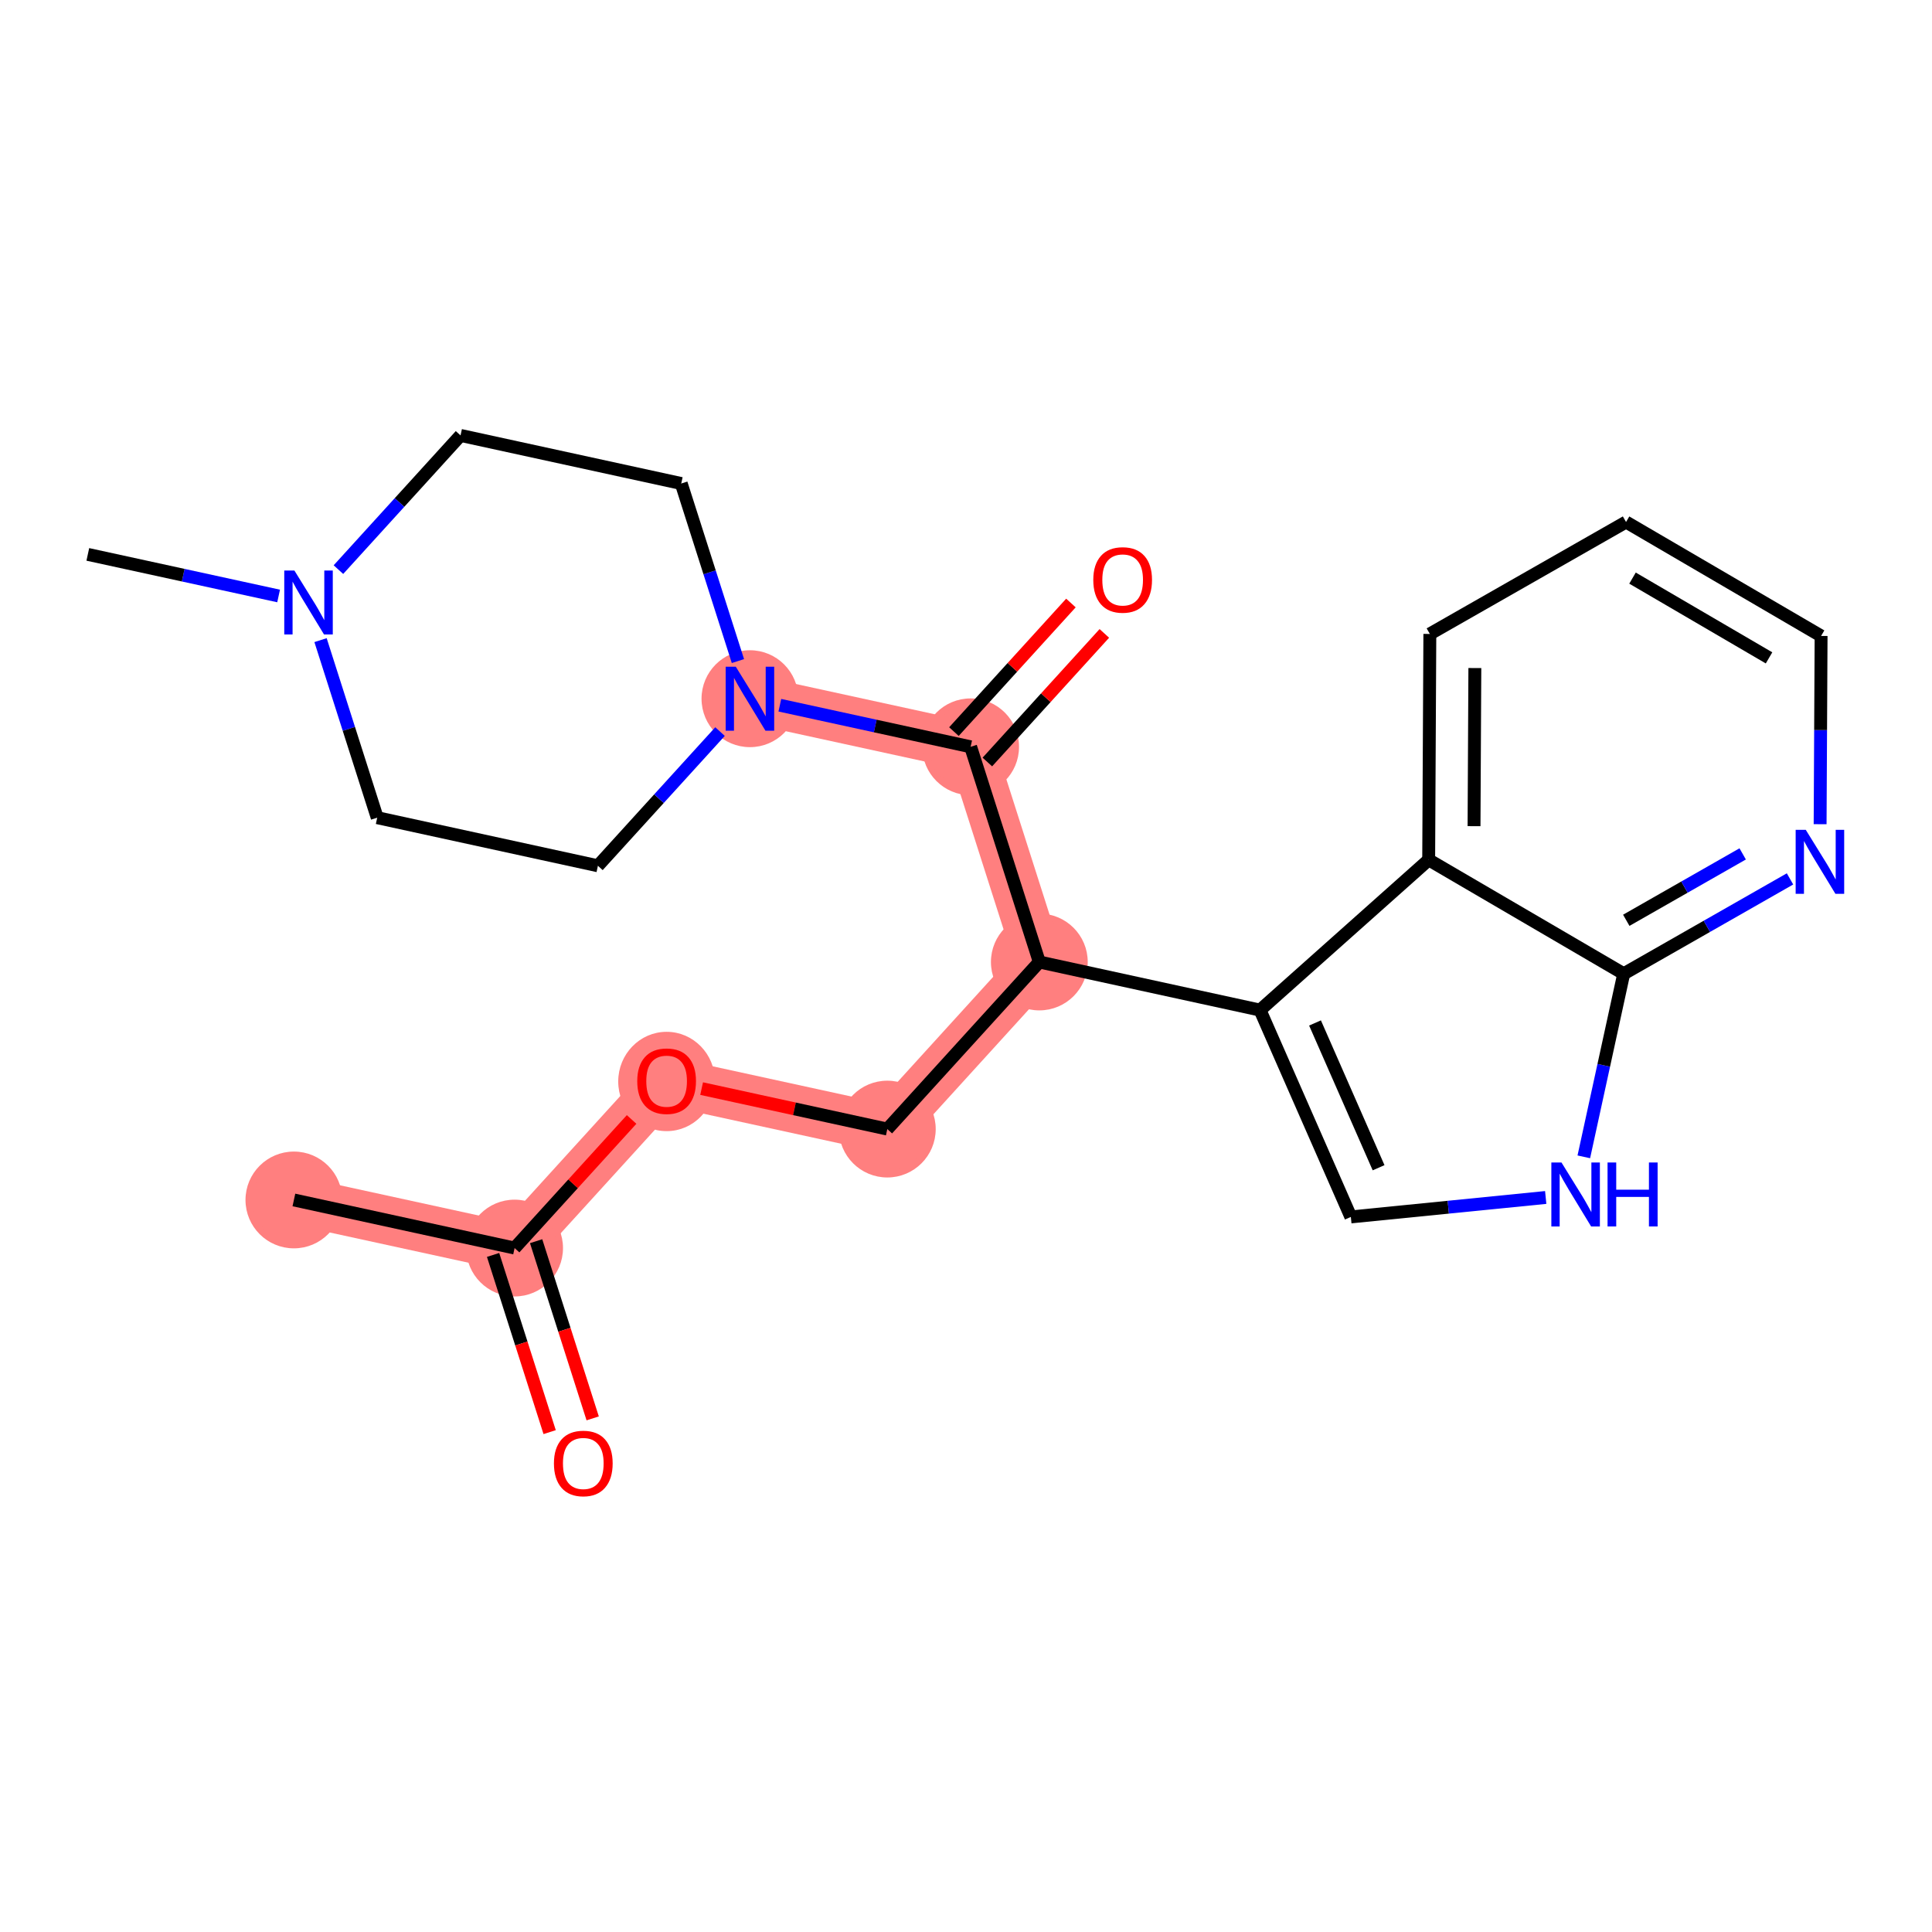 <?xml version='1.0' encoding='iso-8859-1'?>
<svg version='1.1' baseProfile='full'
              xmlns='http://www.w3.org/2000/svg'
                      xmlns:rdkit='http://www.rdkit.org/xml'
                      xmlns:xlink='http://www.w3.org/1999/xlink'
                  xml:space='preserve'
width='300px' height='300px' viewBox='0 0 300 300'>
<!-- END OF HEADER -->
<rect style='opacity:1.0;fill:#FFFFFF;stroke:none' width='300' height='300' x='0' y='0'> </rect>
<rect style='opacity:1.0;fill:#FFFFFF;stroke:none' width='300' height='300' x='0' y='0'> </rect>
<path d='M 45.636,186.329 L 79.907,193.798' style='fill:none;fill-rule:evenodd;stroke:#FF7F7F;stroke-width:7.5px;stroke-linecap:butt;stroke-linejoin:miter;stroke-opacity:1' />
<path d='M 79.907,193.798 L 103.512,167.853' style='fill:none;fill-rule:evenodd;stroke:#FF7F7F;stroke-width:7.5px;stroke-linecap:butt;stroke-linejoin:miter;stroke-opacity:1' />
<path d='M 103.512,167.853 L 137.782,175.323' style='fill:none;fill-rule:evenodd;stroke:#FF7F7F;stroke-width:7.5px;stroke-linecap:butt;stroke-linejoin:miter;stroke-opacity:1' />
<path d='M 137.782,175.323 L 161.387,149.378' style='fill:none;fill-rule:evenodd;stroke:#FF7F7F;stroke-width:7.5px;stroke-linecap:butt;stroke-linejoin:miter;stroke-opacity:1' />
<path d='M 161.387,149.378 L 150.72,115.964' style='fill:none;fill-rule:evenodd;stroke:#FF7F7F;stroke-width:7.5px;stroke-linecap:butt;stroke-linejoin:miter;stroke-opacity:1' />
<path d='M 150.72,115.964 L 116.449,108.494' style='fill:none;fill-rule:evenodd;stroke:#FF7F7F;stroke-width:7.5px;stroke-linecap:butt;stroke-linejoin:miter;stroke-opacity:1' />
<ellipse cx='45.636' cy='186.329' rx='7.015' ry='7.015'  style='fill:#FF7F7F;fill-rule:evenodd;stroke:#FF7F7F;stroke-width:1.0px;stroke-linecap:butt;stroke-linejoin:miter;stroke-opacity:1' />
<ellipse cx='79.907' cy='193.798' rx='7.015' ry='7.015'  style='fill:#FF7F7F;fill-rule:evenodd;stroke:#FF7F7F;stroke-width:1.0px;stroke-linecap:butt;stroke-linejoin:miter;stroke-opacity:1' />
<ellipse cx='103.512' cy='167.931' rx='7.015' ry='7.212'  style='fill:#FF7F7F;fill-rule:evenodd;stroke:#FF7F7F;stroke-width:1.0px;stroke-linecap:butt;stroke-linejoin:miter;stroke-opacity:1' />
<ellipse cx='137.782' cy='175.323' rx='7.015' ry='7.015'  style='fill:#FF7F7F;fill-rule:evenodd;stroke:#FF7F7F;stroke-width:1.0px;stroke-linecap:butt;stroke-linejoin:miter;stroke-opacity:1' />
<ellipse cx='161.387' cy='149.378' rx='7.015' ry='7.015'  style='fill:#FF7F7F;fill-rule:evenodd;stroke:#FF7F7F;stroke-width:1.0px;stroke-linecap:butt;stroke-linejoin:miter;stroke-opacity:1' />
<ellipse cx='150.72' cy='115.964' rx='7.015' ry='7.015'  style='fill:#FF7F7F;fill-rule:evenodd;stroke:#FF7F7F;stroke-width:1.0px;stroke-linecap:butt;stroke-linejoin:miter;stroke-opacity:1' />
<ellipse cx='116.449' cy='108.494' rx='7.015' ry='7.024'  style='fill:#FF7F7F;fill-rule:evenodd;stroke:#FF7F7F;stroke-width:1.0px;stroke-linecap:butt;stroke-linejoin:miter;stroke-opacity:1' />
<path class='bond-0 atom-0 atom-1' d='M 45.636,186.329 L 79.907,193.798' style='fill:none;fill-rule:evenodd;stroke:#000000;stroke-width:2.0px;stroke-linecap:butt;stroke-linejoin:miter;stroke-opacity:1' />
<path class='bond-1 atom-1 atom-2' d='M 76.566,194.865 L 80.957,208.622' style='fill:none;fill-rule:evenodd;stroke:#000000;stroke-width:2.0px;stroke-linecap:butt;stroke-linejoin:miter;stroke-opacity:1' />
<path class='bond-1 atom-1 atom-2' d='M 80.957,208.622 L 85.349,222.379' style='fill:none;fill-rule:evenodd;stroke:#FF0000;stroke-width:2.0px;stroke-linecap:butt;stroke-linejoin:miter;stroke-opacity:1' />
<path class='bond-1 atom-1 atom-2' d='M 83.249,192.731 L 87.64,206.489' style='fill:none;fill-rule:evenodd;stroke:#000000;stroke-width:2.0px;stroke-linecap:butt;stroke-linejoin:miter;stroke-opacity:1' />
<path class='bond-1 atom-1 atom-2' d='M 87.64,206.489 L 92.032,220.246' style='fill:none;fill-rule:evenodd;stroke:#FF0000;stroke-width:2.0px;stroke-linecap:butt;stroke-linejoin:miter;stroke-opacity:1' />
<path class='bond-2 atom-1 atom-3' d='M 79.907,193.798 L 88.991,183.814' style='fill:none;fill-rule:evenodd;stroke:#000000;stroke-width:2.0px;stroke-linecap:butt;stroke-linejoin:miter;stroke-opacity:1' />
<path class='bond-2 atom-1 atom-3' d='M 88.991,183.814 L 98.075,173.829' style='fill:none;fill-rule:evenodd;stroke:#FF0000;stroke-width:2.0px;stroke-linecap:butt;stroke-linejoin:miter;stroke-opacity:1' />
<path class='bond-3 atom-3 atom-4' d='M 108.948,169.038 L 123.365,172.181' style='fill:none;fill-rule:evenodd;stroke:#FF0000;stroke-width:2.0px;stroke-linecap:butt;stroke-linejoin:miter;stroke-opacity:1' />
<path class='bond-3 atom-3 atom-4' d='M 123.365,172.181 L 137.782,175.323' style='fill:none;fill-rule:evenodd;stroke:#000000;stroke-width:2.0px;stroke-linecap:butt;stroke-linejoin:miter;stroke-opacity:1' />
<path class='bond-4 atom-4 atom-5' d='M 137.782,175.323 L 161.387,149.378' style='fill:none;fill-rule:evenodd;stroke:#000000;stroke-width:2.0px;stroke-linecap:butt;stroke-linejoin:miter;stroke-opacity:1' />
<path class='bond-5 atom-5 atom-6' d='M 161.387,149.378 L 150.72,115.964' style='fill:none;fill-rule:evenodd;stroke:#000000;stroke-width:2.0px;stroke-linecap:butt;stroke-linejoin:miter;stroke-opacity:1' />
<path class='bond-14 atom-5 atom-15' d='M 161.387,149.378 L 195.658,156.848' style='fill:none;fill-rule:evenodd;stroke:#000000;stroke-width:2.0px;stroke-linecap:butt;stroke-linejoin:miter;stroke-opacity:1' />
<path class='bond-6 atom-6 atom-7' d='M 153.315,118.324 L 162.398,108.34' style='fill:none;fill-rule:evenodd;stroke:#000000;stroke-width:2.0px;stroke-linecap:butt;stroke-linejoin:miter;stroke-opacity:1' />
<path class='bond-6 atom-6 atom-7' d='M 162.398,108.34 L 171.482,98.355' style='fill:none;fill-rule:evenodd;stroke:#FF0000;stroke-width:2.0px;stroke-linecap:butt;stroke-linejoin:miter;stroke-opacity:1' />
<path class='bond-6 atom-6 atom-7' d='M 148.126,113.603 L 157.21,103.619' style='fill:none;fill-rule:evenodd;stroke:#000000;stroke-width:2.0px;stroke-linecap:butt;stroke-linejoin:miter;stroke-opacity:1' />
<path class='bond-6 atom-6 atom-7' d='M 157.21,103.619 L 166.293,93.635' style='fill:none;fill-rule:evenodd;stroke:#FF0000;stroke-width:2.0px;stroke-linecap:butt;stroke-linejoin:miter;stroke-opacity:1' />
<path class='bond-7 atom-6 atom-8' d='M 150.72,115.964 L 135.907,112.735' style='fill:none;fill-rule:evenodd;stroke:#000000;stroke-width:2.0px;stroke-linecap:butt;stroke-linejoin:miter;stroke-opacity:1' />
<path class='bond-7 atom-6 atom-8' d='M 135.907,112.735 L 121.093,109.507' style='fill:none;fill-rule:evenodd;stroke:#0000FF;stroke-width:2.0px;stroke-linecap:butt;stroke-linejoin:miter;stroke-opacity:1' />
<path class='bond-8 atom-8 atom-9' d='M 114.584,102.651 L 110.183,88.865' style='fill:none;fill-rule:evenodd;stroke:#0000FF;stroke-width:2.0px;stroke-linecap:butt;stroke-linejoin:miter;stroke-opacity:1' />
<path class='bond-8 atom-8 atom-9' d='M 110.183,88.865 L 105.783,75.08' style='fill:none;fill-rule:evenodd;stroke:#000000;stroke-width:2.0px;stroke-linecap:butt;stroke-linejoin:miter;stroke-opacity:1' />
<path class='bond-23 atom-14 atom-8' d='M 92.845,134.439 L 102.325,124.019' style='fill:none;fill-rule:evenodd;stroke:#000000;stroke-width:2.0px;stroke-linecap:butt;stroke-linejoin:miter;stroke-opacity:1' />
<path class='bond-23 atom-14 atom-8' d='M 102.325,124.019 L 111.805,113.599' style='fill:none;fill-rule:evenodd;stroke:#0000FF;stroke-width:2.0px;stroke-linecap:butt;stroke-linejoin:miter;stroke-opacity:1' />
<path class='bond-9 atom-9 atom-10' d='M 105.783,75.08 L 71.512,67.611' style='fill:none;fill-rule:evenodd;stroke:#000000;stroke-width:2.0px;stroke-linecap:butt;stroke-linejoin:miter;stroke-opacity:1' />
<path class='bond-10 atom-10 atom-11' d='M 71.512,67.611 L 62.032,78.031' style='fill:none;fill-rule:evenodd;stroke:#000000;stroke-width:2.0px;stroke-linecap:butt;stroke-linejoin:miter;stroke-opacity:1' />
<path class='bond-10 atom-10 atom-11' d='M 62.032,78.031 L 52.551,88.451' style='fill:none;fill-rule:evenodd;stroke:#0000FF;stroke-width:2.0px;stroke-linecap:butt;stroke-linejoin:miter;stroke-opacity:1' />
<path class='bond-11 atom-11 atom-12' d='M 43.263,92.543 L 28.45,89.314' style='fill:none;fill-rule:evenodd;stroke:#0000FF;stroke-width:2.0px;stroke-linecap:butt;stroke-linejoin:miter;stroke-opacity:1' />
<path class='bond-11 atom-11 atom-12' d='M 28.45,89.314 L 13.636,86.086' style='fill:none;fill-rule:evenodd;stroke:#000000;stroke-width:2.0px;stroke-linecap:butt;stroke-linejoin:miter;stroke-opacity:1' />
<path class='bond-12 atom-11 atom-13' d='M 49.773,99.399 L 54.173,113.184' style='fill:none;fill-rule:evenodd;stroke:#0000FF;stroke-width:2.0px;stroke-linecap:butt;stroke-linejoin:miter;stroke-opacity:1' />
<path class='bond-12 atom-11 atom-13' d='M 54.173,113.184 L 58.574,126.969' style='fill:none;fill-rule:evenodd;stroke:#000000;stroke-width:2.0px;stroke-linecap:butt;stroke-linejoin:miter;stroke-opacity:1' />
<path class='bond-13 atom-13 atom-14' d='M 58.574,126.969 L 92.845,134.439' style='fill:none;fill-rule:evenodd;stroke:#000000;stroke-width:2.0px;stroke-linecap:butt;stroke-linejoin:miter;stroke-opacity:1' />
<path class='bond-15 atom-15 atom-16' d='M 195.658,156.848 L 209.759,188.964' style='fill:none;fill-rule:evenodd;stroke:#000000;stroke-width:2.0px;stroke-linecap:butt;stroke-linejoin:miter;stroke-opacity:1' />
<path class='bond-15 atom-15 atom-16' d='M 204.196,158.845 L 214.067,181.326' style='fill:none;fill-rule:evenodd;stroke:#000000;stroke-width:2.0px;stroke-linecap:butt;stroke-linejoin:miter;stroke-opacity:1' />
<path class='bond-24 atom-23 atom-15' d='M 221.845,133.513 L 195.658,156.848' style='fill:none;fill-rule:evenodd;stroke:#000000;stroke-width:2.0px;stroke-linecap:butt;stroke-linejoin:miter;stroke-opacity:1' />
<path class='bond-16 atom-16 atom-17' d='M 209.759,188.964 L 224.888,187.453' style='fill:none;fill-rule:evenodd;stroke:#000000;stroke-width:2.0px;stroke-linecap:butt;stroke-linejoin:miter;stroke-opacity:1' />
<path class='bond-16 atom-16 atom-17' d='M 224.888,187.453 L 240.017,185.942' style='fill:none;fill-rule:evenodd;stroke:#0000FF;stroke-width:2.0px;stroke-linecap:butt;stroke-linejoin:miter;stroke-opacity:1' />
<path class='bond-17 atom-17 atom-18' d='M 245.934,179.634 L 249.032,165.421' style='fill:none;fill-rule:evenodd;stroke:#0000FF;stroke-width:2.0px;stroke-linecap:butt;stroke-linejoin:miter;stroke-opacity:1' />
<path class='bond-17 atom-17 atom-18' d='M 249.032,165.421 L 252.13,151.207' style='fill:none;fill-rule:evenodd;stroke:#000000;stroke-width:2.0px;stroke-linecap:butt;stroke-linejoin:miter;stroke-opacity:1' />
<path class='bond-18 atom-18 atom-19' d='M 252.13,151.207 L 265.041,143.841' style='fill:none;fill-rule:evenodd;stroke:#000000;stroke-width:2.0px;stroke-linecap:butt;stroke-linejoin:miter;stroke-opacity:1' />
<path class='bond-18 atom-18 atom-19' d='M 265.041,143.841 L 277.953,136.475' style='fill:none;fill-rule:evenodd;stroke:#0000FF;stroke-width:2.0px;stroke-linecap:butt;stroke-linejoin:miter;stroke-opacity:1' />
<path class='bond-18 atom-18 atom-19' d='M 252.527,142.904 L 261.565,137.748' style='fill:none;fill-rule:evenodd;stroke:#000000;stroke-width:2.0px;stroke-linecap:butt;stroke-linejoin:miter;stroke-opacity:1' />
<path class='bond-18 atom-18 atom-19' d='M 261.565,137.748 L 270.603,132.592' style='fill:none;fill-rule:evenodd;stroke:#0000FF;stroke-width:2.0px;stroke-linecap:butt;stroke-linejoin:miter;stroke-opacity:1' />
<path class='bond-25 atom-23 atom-18' d='M 221.845,133.513 L 252.13,151.207' style='fill:none;fill-rule:evenodd;stroke:#000000;stroke-width:2.0px;stroke-linecap:butt;stroke-linejoin:miter;stroke-opacity:1' />
<path class='bond-19 atom-19 atom-20' d='M 282.627,127.982 L 282.702,113.367' style='fill:none;fill-rule:evenodd;stroke:#0000FF;stroke-width:2.0px;stroke-linecap:butt;stroke-linejoin:miter;stroke-opacity:1' />
<path class='bond-19 atom-19 atom-20' d='M 282.702,113.367 L 282.778,98.751' style='fill:none;fill-rule:evenodd;stroke:#000000;stroke-width:2.0px;stroke-linecap:butt;stroke-linejoin:miter;stroke-opacity:1' />
<path class='bond-20 atom-20 atom-21' d='M 282.778,98.751 L 252.492,81.057' style='fill:none;fill-rule:evenodd;stroke:#000000;stroke-width:2.0px;stroke-linecap:butt;stroke-linejoin:miter;stroke-opacity:1' />
<path class='bond-20 atom-20 atom-21' d='M 274.696,102.154 L 253.496,89.768' style='fill:none;fill-rule:evenodd;stroke:#000000;stroke-width:2.0px;stroke-linecap:butt;stroke-linejoin:miter;stroke-opacity:1' />
<path class='bond-21 atom-21 atom-22' d='M 252.492,81.057 L 222.026,98.438' style='fill:none;fill-rule:evenodd;stroke:#000000;stroke-width:2.0px;stroke-linecap:butt;stroke-linejoin:miter;stroke-opacity:1' />
<path class='bond-22 atom-22 atom-23' d='M 222.026,98.438 L 221.845,133.513' style='fill:none;fill-rule:evenodd;stroke:#000000;stroke-width:2.0px;stroke-linecap:butt;stroke-linejoin:miter;stroke-opacity:1' />
<path class='bond-22 atom-22 atom-23' d='M 229.014,103.735 L 228.887,128.287' style='fill:none;fill-rule:evenodd;stroke:#000000;stroke-width:2.0px;stroke-linecap:butt;stroke-linejoin:miter;stroke-opacity:1' />
<path  class='atom-2' d='M 86.014 227.24
Q 86.014 224.855, 87.193 223.522
Q 88.371 222.19, 90.574 222.19
Q 92.777 222.19, 93.955 223.522
Q 95.134 224.855, 95.134 227.24
Q 95.134 229.654, 93.941 231.029
Q 92.749 232.39, 90.574 232.39
Q 88.385 232.39, 87.193 231.029
Q 86.014 229.668, 86.014 227.24
M 90.574 231.267
Q 92.089 231.267, 92.903 230.257
Q 93.731 229.233, 93.731 227.24
Q 93.731 225.29, 92.903 224.308
Q 92.089 223.312, 90.574 223.312
Q 89.059 223.312, 88.231 224.294
Q 87.417 225.276, 87.417 227.24
Q 87.417 229.247, 88.231 230.257
Q 89.059 231.267, 90.574 231.267
' fill='#FF0000'/>
<path  class='atom-3' d='M 98.952 167.881
Q 98.952 165.496, 100.13 164.163
Q 101.309 162.831, 103.512 162.831
Q 105.714 162.831, 106.893 164.163
Q 108.071 165.496, 108.071 167.881
Q 108.071 170.295, 106.879 171.67
Q 105.686 173.031, 103.512 173.031
Q 101.323 173.031, 100.13 171.67
Q 98.952 170.309, 98.952 167.881
M 103.512 171.908
Q 105.027 171.908, 105.841 170.898
Q 106.668 169.874, 106.668 167.881
Q 106.668 165.931, 105.841 164.949
Q 105.027 163.953, 103.512 163.953
Q 101.996 163.953, 101.168 164.935
Q 100.355 165.917, 100.355 167.881
Q 100.355 169.888, 101.168 170.898
Q 101.996 171.908, 103.512 171.908
' fill='#FF0000'/>
<path  class='atom-7' d='M 169.765 90.047
Q 169.765 87.662, 170.943 86.329
Q 172.122 84.996, 174.324 84.996
Q 176.527 84.996, 177.706 86.329
Q 178.884 87.662, 178.884 90.047
Q 178.884 92.46, 177.692 93.835
Q 176.499 95.196, 174.324 95.196
Q 172.136 95.196, 170.943 93.835
Q 169.765 92.475, 169.765 90.047
M 174.324 94.074
Q 175.84 94.074, 176.654 93.064
Q 177.481 92.04, 177.481 90.047
Q 177.481 88.097, 176.654 87.115
Q 175.84 86.119, 174.324 86.119
Q 172.809 86.119, 171.981 87.101
Q 171.168 88.083, 171.168 90.047
Q 171.168 92.054, 171.981 93.064
Q 172.809 94.074, 174.324 94.074
' fill='#FF0000'/>
<path  class='atom-8' d='M 114.253 103.528
L 117.509 108.789
Q 117.831 109.308, 118.35 110.248
Q 118.869 111.188, 118.897 111.244
L 118.897 103.528
L 120.216 103.528
L 120.216 113.461
L 118.855 113.461
L 115.362 107.709
Q 114.955 107.035, 114.52 106.264
Q 114.099 105.492, 113.973 105.253
L 113.973 113.461
L 112.682 113.461
L 112.682 103.528
L 114.253 103.528
' fill='#0000FF'/>
<path  class='atom-11' d='M 45.712 88.588
L 48.967 93.85
Q 49.289 94.369, 49.808 95.309
Q 50.328 96.249, 50.356 96.305
L 50.356 88.588
L 51.674 88.588
L 51.674 98.522
L 50.313 98.522
L 46.82 92.769
Q 46.413 92.096, 45.978 91.324
Q 45.557 90.553, 45.431 90.314
L 45.431 98.522
L 44.14 98.522
L 44.14 88.588
L 45.712 88.588
' fill='#0000FF'/>
<path  class='atom-17' d='M 242.465 180.511
L 245.72 185.772
Q 246.043 186.292, 246.562 187.232
Q 247.081 188.172, 247.109 188.228
L 247.109 180.511
L 248.428 180.511
L 248.428 190.444
L 247.067 190.444
L 243.573 184.692
Q 243.166 184.019, 242.731 183.247
Q 242.31 182.475, 242.184 182.237
L 242.184 190.444
L 240.893 190.444
L 240.893 180.511
L 242.465 180.511
' fill='#0000FF'/>
<path  class='atom-17' d='M 249.62 180.511
L 250.967 180.511
L 250.967 184.734
L 256.046 184.734
L 256.046 180.511
L 257.393 180.511
L 257.393 190.444
L 256.046 190.444
L 256.046 185.857
L 250.967 185.857
L 250.967 190.444
L 249.62 190.444
L 249.62 180.511
' fill='#0000FF'/>
<path  class='atom-19' d='M 280.401 128.859
L 283.656 134.121
Q 283.979 134.64, 284.498 135.58
Q 285.017 136.52, 285.045 136.576
L 285.045 128.859
L 286.364 128.859
L 286.364 138.793
L 285.003 138.793
L 281.509 133.04
Q 281.102 132.367, 280.667 131.595
Q 280.246 130.824, 280.12 130.585
L 280.12 138.793
L 278.829 138.793
L 278.829 128.859
L 280.401 128.859
' fill='#0000FF'/>
</svg>
